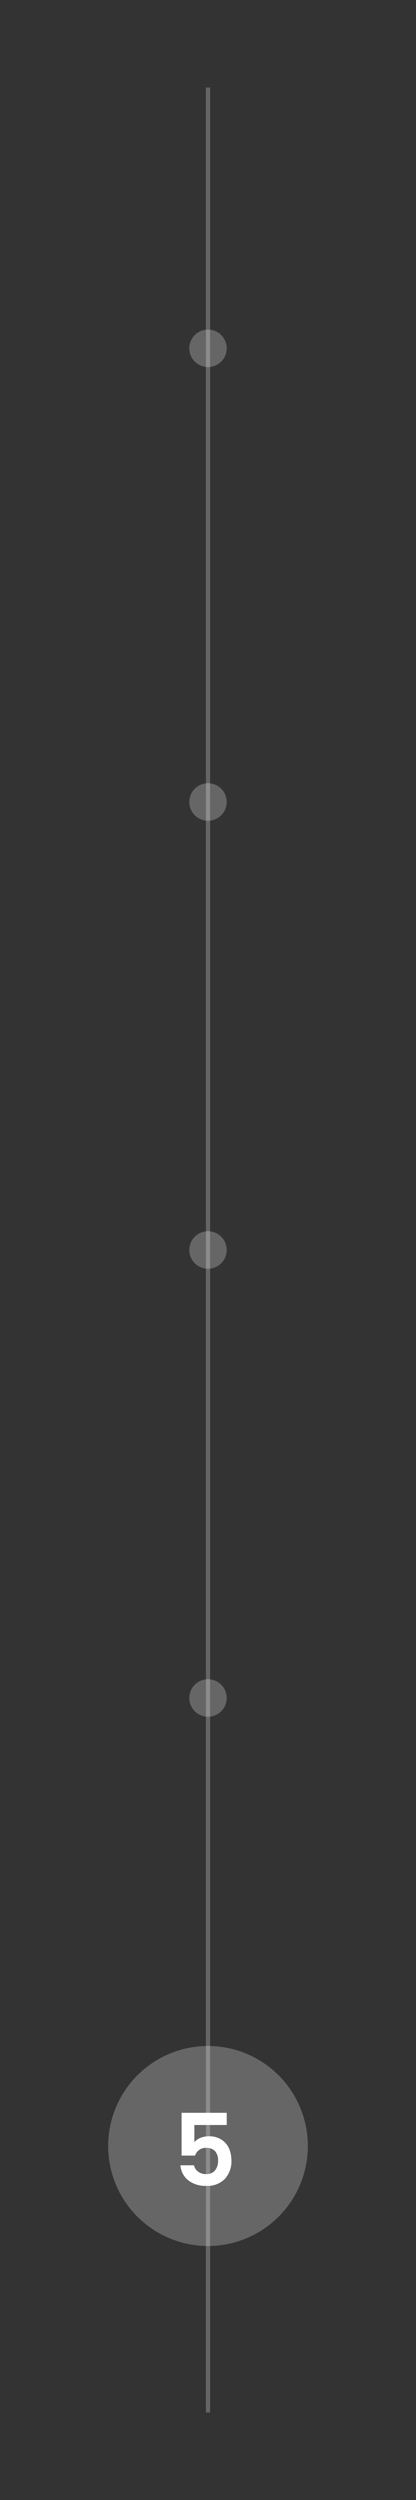 <svg id="Layer_1" data-name="Layer 1" xmlns="http://www.w3.org/2000/svg" viewBox="0 0 100 600"><rect x="0" y="0" width="100" height="600" fill="#333333" stroke="none"/><defs><style>.cls-1{fill:none;stroke:#fff;stroke-miterlimit:10;}.cls-1,.cls-2,.cls-3{opacity:0.25;}.cls-2,.cls-4{fill:#fff;}</style></defs><title>num</title><line class="cls-1" x1="50" y1="21" x2="50" y2="579"/><circle class="cls-2" cx="50" cy="407.52" r="4.5"/><circle class="cls-2" cx="50" cy="300" r="4.5"/><circle class="cls-2" cx="50" cy="192.48" r="4.5"/><g class="cls-3"><circle class="cls-4" cx="50" cy="515.04" r="24"/></g><path class="cls-4" d="M54.5,510H46.72v4.1a3.8,3.8,0,0,1,1.44-1,5.17,5.17,0,0,1,2-.39,5.44,5.44,0,0,1,3.14.84,4.85,4.85,0,0,1,1.78,2.14,7.32,7.32,0,0,1,.55,2.8,6.27,6.27,0,0,1-1.57,4.44,5.84,5.84,0,0,1-4.48,1.68,6.61,6.61,0,0,1-4.37-1.37,5.09,5.09,0,0,1-1.84-3.57h3.26a2.55,2.55,0,0,0,1,1.53,3.06,3.06,0,0,0,1.93.58,2.59,2.59,0,0,0,2.14-.89,3.62,3.62,0,0,0,.72-2.35,3.24,3.24,0,0,0-.73-2.27,2.82,2.82,0,0,0-2.15-.78,2.62,2.62,0,0,0-2.64,1.85H43.65V507.07H54.5Z"/><circle class="cls-2" cx="50" cy="83.6" r="4.5"/></svg>